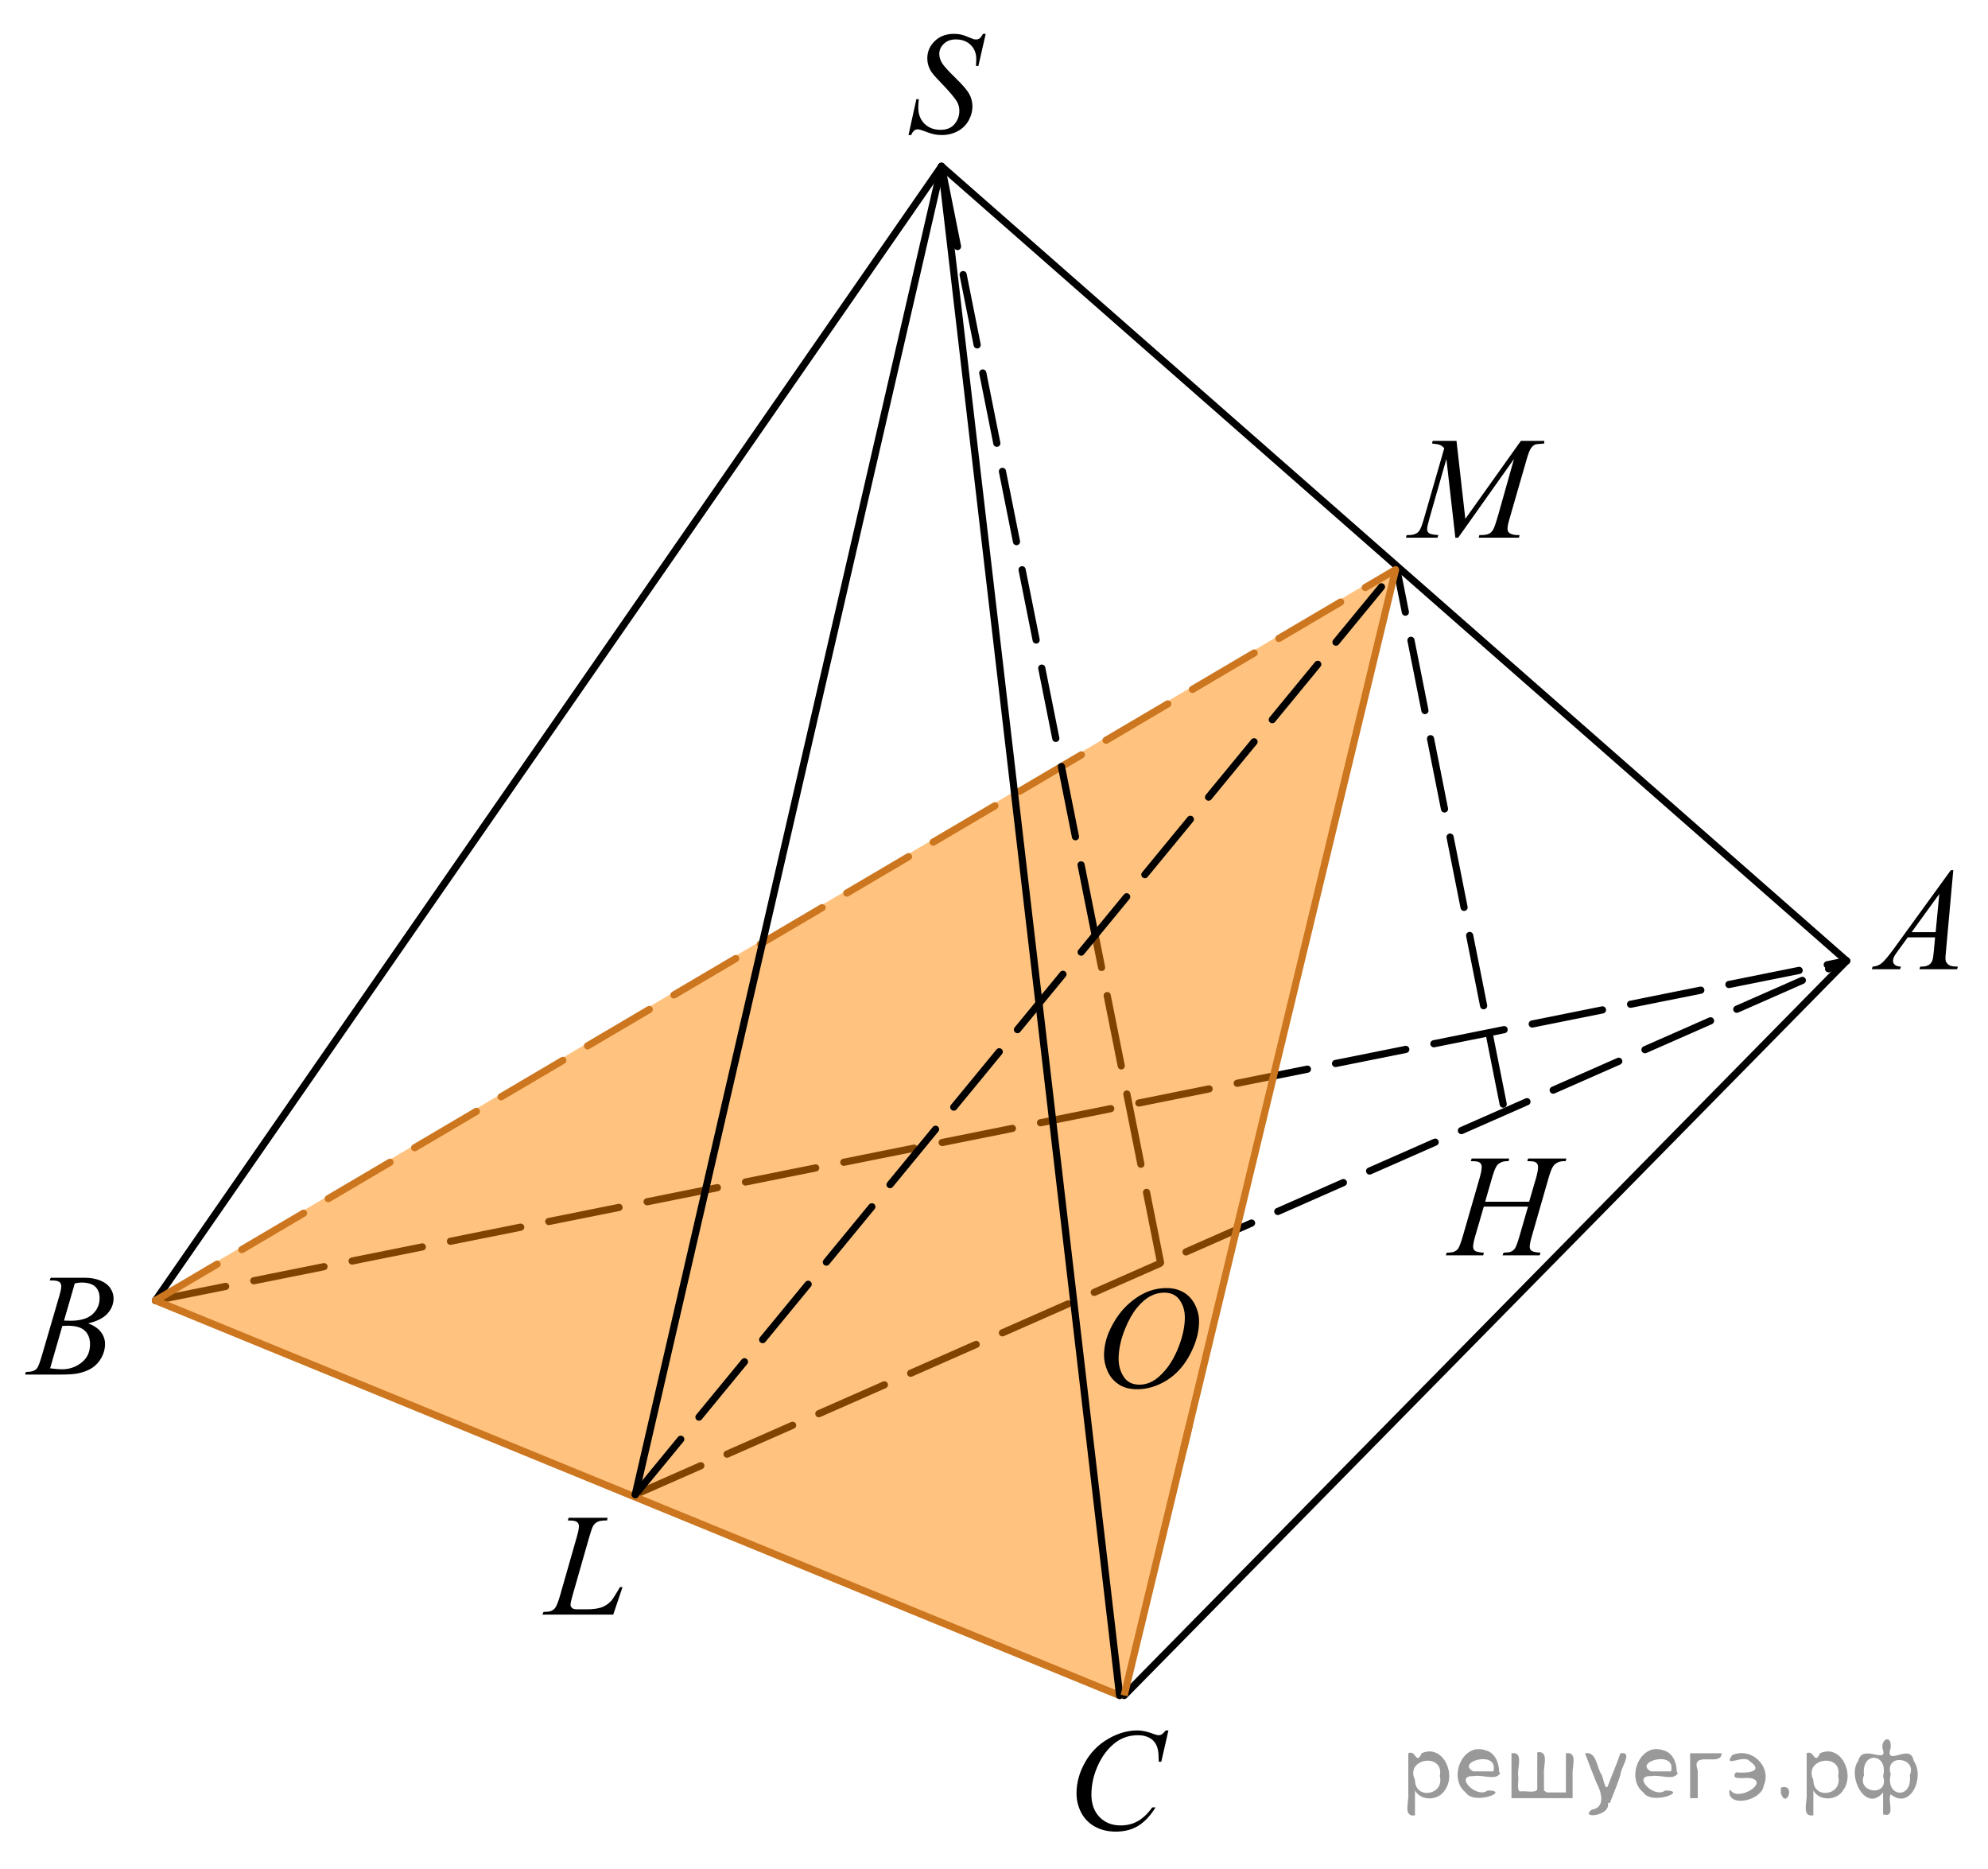 <?xml version="1.0" encoding="utf-8"?>
<!-- Generator: Adobe Illustrator 16.0.0, SVG Export Plug-In . SVG Version: 6.00 Build 0)  -->
<!DOCTYPE svg PUBLIC "-//W3C//DTD SVG 1.1//EN" "http://www.w3.org/Graphics/SVG/1.1/DTD/svg11.dtd">
<svg version="1.1" id="Слой_1" xmlns="http://www.w3.org/2000/svg" xmlns:xlink="http://www.w3.org/1999/xlink" x="0px" y="0px"
	 width="208.102px" height="195.648px" viewBox="-12.32 -8 208.102 195.648"
	 enable-background="new -12.32 -8 208.102 195.648" xml:space="preserve">
<line fill="none" stroke="#000000" stroke-width="0.75" stroke-linecap="round" stroke-linejoin="round" stroke-miterlimit="8" x1="3.949" y1="128.117" x2="86.234" y2="9.408"/>
<line fill="none" stroke="#000000" stroke-width="0.75" stroke-linecap="round" stroke-linejoin="round" stroke-miterlimit="8" stroke-dasharray="7.5,3" x1="3.949" y1="128.117" x2="180.978" y2="92.568"/>
<line fill="none" stroke="#000000" stroke-width="0.75" stroke-linecap="round" stroke-linejoin="round" stroke-miterlimit="8" x1="180.978" y1="92.568" x2="105.358" y2="169.456"/>
<line fill="none" stroke="#000000" stroke-width="0.75" stroke-linecap="round" stroke-linejoin="round" stroke-miterlimit="8" x1="86.234" y1="9.408" x2="180.978" y2="92.568"/>
<line fill="none" stroke="#000000" stroke-width="0.75" stroke-linecap="round" stroke-linejoin="round" stroke-miterlimit="8" stroke-dasharray="7.5,3" x1="54.178" y1="148.43" x2="180.978" y2="92.568"/>
<line fill="none" stroke="#000000" stroke-width="0.75" stroke-linecap="round" stroke-linejoin="round" stroke-miterlimit="8" stroke-dasharray="7.5,3" x1="109.167" y1="124.15" x2="102.317" y2="89.875"/>
<g>
	<g>
		<defs>
			<rect id="SVGID_1_" x="79.93" y="-8" width="13.73" height="18.078"/>
		</defs>
		<clipPath id="SVGID_2_">
			<use xlink:href="#SVGID_1_"  overflow="visible"/>
		</clipPath>
		<g clip-path="url(#SVGID_2_)">
			<path d="M82.78,6.133L83.606,2.376h0.251c-0.035,0.363-0.052,0.665-0.052,0.904c0,0.682,0.215,1.237,0.645,1.665
				c0.43,0.428,0.992,0.643,1.685,0.643c0.644,0,1.133-0.201,1.468-0.602c0.334-0.401,0.501-0.863,0.501-1.385
				c0-0.339-0.077-0.647-0.229-0.926c-0.231-0.414-0.848-1.14-1.851-2.181c-0.487-0.498-0.799-0.869-0.936-1.113
				c-0.226-0.403-0.339-0.827-0.339-1.27c0-0.707,0.261-1.312,0.782-1.815c0.521-0.503,1.19-0.754,2.006-0.754
				c0.275,0,0.536,0.028,0.782,0.083c0.152,0.03,0.43,0.129,0.833,0.299c0.285,0.114,0.443,0.177,0.472,0.186
				c0.069,0.015,0.145,0.022,0.229,0.022c0.143,0,0.266-0.038,0.369-0.112c0.103-0.075,0.224-0.234,0.362-0.478
				h0.28l-0.767,3.361h-0.251c0.019-0.299,0.03-0.54,0.03-0.725c0-0.603-0.197-1.095-0.59-1.479
				c-0.393-0.383-0.912-0.575-1.556-0.575c-0.511,0-0.927,0.152-1.246,0.456c-0.32,0.304-0.479,0.655-0.479,1.053
				c0,0.349,0.102,0.681,0.306,0.998c0.204,0.316,0.673,0.832,1.409,1.546c0.735,0.714,1.21,1.272,1.427,1.673
				s0.325,0.828,0.325,1.281c0,0.513-0.134,1.01-0.402,1.49c-0.268,0.48-0.653,0.853-1.154,1.116
				c-0.501,0.264-1.05,0.396-1.645,0.396c-0.295,0-0.571-0.027-0.826-0.082c-0.256-0.055-0.664-0.19-1.224-0.403
				c-0.192-0.075-0.352-0.112-0.479-0.112c-0.29,0-0.516,0.199-0.679,0.598H82.78z"/>
		</g>
	</g>
</g>
<g>
	<g>
		<defs>
			<rect id="SVGID_3_" x="-12.32" y="121.956" width="15.109" height="16.697"/>
		</defs>
		<clipPath id="SVGID_4_">
			<use xlink:href="#SVGID_3_"  overflow="visible"/>
		</clipPath>
		<g clip-path="url(#SVGID_4_)">
			<path d="M-7.116,126.01l0.102-0.276h3.572c0.6,0,1.135,0.095,1.605,0.284s0.821,0.453,1.055,0.792
				s0.351,0.698,0.351,1.076c0,0.583-0.208,1.11-0.623,1.581c-0.416,0.471-1.094,0.818-2.033,1.043
				c0.606,0.229,1.051,0.533,1.336,0.911c0.285,0.379,0.428,0.795,0.428,1.248c0,0.504-0.128,0.984-0.384,1.442
				c-0.256,0.459-0.584,0.815-0.985,1.069c-0.4,0.254-0.884,0.44-1.449,0.56c-0.404,0.085-1.033,0.127-1.889,0.127
				h-3.668l0.096-0.276c0.385-0.01,0.644-0.048,0.783-0.112c0.196-0.085,0.336-0.196,0.42-0.336
				c0.118-0.19,0.275-0.623,0.473-1.301l1.793-6.136c0.152-0.519,0.229-0.882,0.229-1.092
				c0-0.184-0.068-0.33-0.203-0.436c-0.135-0.107-0.393-0.161-0.771-0.161
				C-6.963,126.018-7.043,126.016-7.116,126.01z M-7.072,135.211c0.531,0.069,0.947,0.104,1.247,0.104
				c0.768,0,1.447-0.234,2.04-0.703c0.593-0.468,0.889-1.103,0.889-1.905c0-0.613-0.183-1.092-0.549-1.435
				c-0.367-0.344-0.959-0.516-1.775-0.516c-0.156,0-0.349,0.008-0.575,0.022L-7.072,135.211z M-5.619,130.218
				c0.32,0.01,0.551,0.015,0.694,0.015c1.022,0,1.784-0.225,2.283-0.676s0.749-1.016,0.749-1.693
				c0-0.513-0.152-0.913-0.457-1.199s-0.793-0.43-1.461-0.43c-0.178,0-0.404,0.03-0.68,0.09L-5.619,130.218z"/>
		</g>
	</g>
</g>
<g>
	<g>
		<defs>
			<rect id="SVGID_5_" x="41.98" y="147.076" width="13.73" height="16.697"/>
		</defs>
		<clipPath id="SVGID_6_">
			<use xlink:href="#SVGID_5_"  overflow="visible"/>
		</clipPath>
		<g clip-path="url(#SVGID_6_)">
			<path d="M51.873,160.991h-7.412l0.103-0.276c0.393-0.01,0.656-0.042,0.789-0.098
				c0.206-0.09,0.359-0.206,0.457-0.351c0.152-0.23,0.315-0.644,0.487-1.241l1.763-6.166
				c0.147-0.508,0.221-0.882,0.221-1.121c0-0.19-0.067-0.336-0.203-0.44s-0.39-0.157-0.764-0.157
				c-0.084,0-0.15-0.002-0.199-0.008l0.088-0.276h4.078l-0.059,0.276c-0.458,0-0.782,0.045-0.974,0.135
				s-0.352,0.237-0.479,0.441c-0.088,0.134-0.233,0.553-0.435,1.255l-1.733,6.061
				c-0.132,0.459-0.199,0.777-0.199,0.957c0,0.119,0.066,0.234,0.199,0.344c0.084,0.074,0.273,0.112,0.568,0.112
				h0.966c0.703,0,1.261-0.09,1.674-0.27c0.305-0.135,0.585-0.336,0.841-0.606
				c0.137-0.149,0.381-0.52,0.73-1.113l0.192-0.336h0.273L51.873,160.991z"/>
		</g>
	</g>
</g>
<g>
	<g>
		<defs>
			<rect id="SVGID_7_" x="97.286" y="169.567" width="16.491" height="18.08"/>
		</defs>
		<clipPath id="SVGID_8_">
			<use xlink:href="#SVGID_7_"  overflow="visible"/>
		</clipPath>
		<g clip-path="url(#SVGID_8_)">
			<path d="M109.989,173.112l-0.746,3.278h-0.266l-0.029-0.821c-0.024-0.299-0.081-0.565-0.17-0.799
				c-0.089-0.234-0.222-0.438-0.398-0.609c-0.178-0.172-0.401-0.306-0.672-0.403
				c-0.271-0.097-0.571-0.145-0.9-0.145c-0.881,0-1.651,0.244-2.311,0.732c-0.841,0.622-1.501,1.501-1.978,2.637
				c-0.395,0.935-0.591,1.885-0.591,2.846c0,0.981,0.283,1.764,0.849,2.349s1.302,0.878,2.207,0.878
				c0.684,0,1.293-0.154,1.827-0.464c0.533-0.309,1.029-0.784,1.487-1.426h0.347
				c-0.541,0.871-1.142,1.512-1.801,1.923c-0.66,0.411-1.449,0.616-2.369,0.616c-0.817,0-1.541-0.173-2.171-0.519
				c-0.63-0.347-1.109-0.833-1.44-1.461c-0.329-0.627-0.494-1.302-0.494-2.023c0-1.105,0.293-2.182,0.879-3.228
				c0.585-1.045,1.389-1.867,2.409-2.464c1.022-0.598,2.051-0.896,3.089-0.896c0.487,0,1.034,0.117,1.639,0.351
				c0.267,0.1,0.458,0.149,0.576,0.149s0.222-0.024,0.31-0.074c0.089-0.05,0.236-0.192,0.443-0.426H109.989
				L109.989,173.112z"/>
		</g>
	</g>
</g>
<g>
	<g>
		<defs>
			<rect id="SVGID_9_" x="180.671" y="79.537" width="15.111" height="16.697"/>
		</defs>
		<clipPath id="SVGID_10_">
			<use xlink:href="#SVGID_9_"  overflow="visible"/>
		</clipPath>
		<g clip-path="url(#SVGID_10_)">
			<path d="M192.147,83.078l-0.76,8.431c-0.04,0.394-0.06,0.652-0.06,0.777c0,0.199,0.037,0.351,0.111,0.456
				c0.093,0.144,0.22,0.251,0.38,0.321c0.159,0.069,0.429,0.104,0.808,0.104l-0.081,0.276h-3.94l0.082-0.276
				h0.169c0.32,0,0.581-0.07,0.782-0.209c0.143-0.095,0.254-0.252,0.332-0.472
				c0.055-0.154,0.105-0.518,0.155-1.091l0.118-1.285h-2.863l-1.018,1.397c-0.231,0.314-0.378,0.539-0.435,0.676
				c-0.06,0.138-0.089,0.266-0.089,0.386c0,0.159,0.065,0.296,0.192,0.41c0.127,0.115,0.339,0.178,0.634,0.188
				l-0.081,0.276h-2.959l0.081-0.276c0.364-0.015,0.685-0.139,0.964-0.37c0.276-0.231,0.691-0.727,1.243-1.483
				l5.977-8.236H192.147L192.147,83.078z M190.685,85.566l-2.899,3.999h2.516L190.685,85.566z"/>
		</g>
	</g>
</g>
<g>
	<g>
		<defs>
			<rect id="SVGID_11_" x="136.473" y="109.467" width="19.183" height="16.698"/>
		</defs>
		<clipPath id="SVGID_12_">
			<use xlink:href="#SVGID_11_"  overflow="visible"/>
		</clipPath>
		<g clip-path="url(#SVGID_12_)">
			<path d="M143.144,117.775h4.606l0.729-2.503c0.138-0.488,0.206-0.867,0.206-1.137
				c0-0.129-0.03-0.24-0.092-0.332c-0.061-0.093-0.156-0.161-0.283-0.206c-0.128-0.045-0.378-0.067-0.751-0.067
				l0.073-0.276h4.019l-0.088,0.276c-0.339-0.005-0.592,0.03-0.759,0.105c-0.235,0.104-0.409,0.238-0.522,0.403
				c-0.162,0.234-0.326,0.645-0.493,1.233l-1.759,6.121c-0.146,0.508-0.221,0.872-0.221,1.091
				c0,0.19,0.065,0.333,0.195,0.43c0.13,0.098,0.44,0.163,0.931,0.198l-0.081,0.276h-3.886l0.103-0.276
				c0.383-0.01,0.638-0.045,0.766-0.104c0.196-0.09,0.338-0.204,0.427-0.344
				c0.127-0.194,0.284-0.618,0.471-1.27l0.897-3.103h-4.629l-0.905,3.103c-0.142,0.498-0.213,0.861-0.213,1.091
				c0,0.19,0.064,0.333,0.191,0.43c0.127,0.098,0.436,0.163,0.927,0.198l-0.059,0.276h-3.915l0.096-0.276
				c0.388-0.01,0.645-0.045,0.772-0.104c0.196-0.09,0.341-0.204,0.435-0.344
				c0.127-0.205,0.284-0.628,0.471-1.27l1.767-6.121c0.142-0.499,0.213-0.877,0.213-1.137
				c0-0.129-0.03-0.24-0.092-0.332c-0.061-0.093-0.157-0.161-0.287-0.206s-0.384-0.067-0.762-0.067l0.089-0.276
				h3.937l-0.081,0.276c-0.328-0.005-0.571,0.03-0.729,0.105c-0.231,0.1-0.399,0.231-0.508,0.396
				c-0.146,0.22-0.309,0.633-0.485,1.241L143.144,117.775z"/>
		</g>
	</g>
</g>
<g>
	<g>
		<defs>
			<rect id="SVGID_13_" x="132.608" y="34.365" width="20.632" height="16.697"/>
		</defs>
		<clipPath id="SVGID_14_">
			<use xlink:href="#SVGID_13_"  overflow="visible"/>
		</clipPath>
		<g clip-path="url(#SVGID_14_)">
			<path d="M140.145,38.143l0.924,8.162l5.814-8.162h2.445v0.277c-0.531,0.035-0.845,0.07-0.938,0.104
				c-0.163,0.065-0.311,0.194-0.447,0.389s-0.282,0.568-0.44,1.121l-1.855,6.428
				c-0.108,0.373-0.162,0.667-0.162,0.882c0,0.194,0.066,0.341,0.199,0.441c0.188,0.144,0.482,0.217,0.887,0.217
				h0.177l-0.066,0.276h-4.218l0.073-0.276h0.2c0.374,0,0.659-0.055,0.856-0.165
				c0.151-0.08,0.289-0.231,0.41-0.452s0.289-0.714,0.506-1.476l1.655-5.875l-5.844,8.244h-0.296l-0.938-8.244
				l-1.788,6.271c-0.152,0.533-0.229,0.892-0.229,1.076c0,0.185,0.066,0.325,0.199,0.422s0.455,0.163,0.968,0.198
				l-0.081,0.276h-3.303l0.081-0.276h0.2c0.487,0,0.839-0.124,1.056-0.374c0.158-0.179,0.323-0.568,0.495-1.165
				l2.18-7.556c-0.163-0.169-0.317-0.284-0.466-0.344c-0.147-0.06-0.421-0.107-0.819-0.142l0.073-0.277H140.145
				L140.145,38.143z"/>
		</g>
	</g>
</g>
<line fill="none" stroke="#000000" stroke-width="0.75" stroke-linecap="round" stroke-linejoin="round" stroke-miterlimit="8" stroke-dasharray="7.5,3" x1="145.033" y1="107.564" x2="133.845" y2="51.307"/>
<polyline opacity="0.5" fill="#FF8800" enable-background="new    " points="133.606,51.426 105.199,169.26 3.79,127.92 "/>
<line fill="none" stroke="#CC761F" stroke-width="0.75" stroke-linecap="round" stroke-linejoin="round" stroke-miterlimit="8" x1="3.949" y1="128.117" x2="104.882" y2="169.456"/>
<line fill="none" stroke="#CC761F" stroke-width="0.75" stroke-linecap="round" stroke-linejoin="round" stroke-miterlimit="8" stroke-dasharray="7.5,3" x1="3.949" y1="128.117" x2="133.766" y2="51.623"/>
<line fill="none" stroke="#000000" stroke-width="0.75" stroke-linecap="round" stroke-linejoin="round" stroke-miterlimit="8" x1="86.234" y1="9.408" x2="104.882" y2="169.456"/>
<line fill="none" stroke="#CC761F" stroke-width="0.75" stroke-miterlimit="10" x1="133.766" y1="51.623" x2="111.57" y2="143.688"/>
<line fill="none" stroke="#CC761F" stroke-width="0.75" stroke-miterlimit="10" x1="105.358" y1="169.456" x2="112.18" y2="141.162"/>
<line fill="none" stroke="#000000" stroke-width="0.75" stroke-linecap="round" stroke-linejoin="round" stroke-miterlimit="8" x1="54.178" y1="148.43" x2="86.234" y2="9.408"/>
<g>
	<g>
		<defs>
			<rect id="SVGID_15_" x="100.286" y="123.266" width="16.491" height="18.077"/>
		</defs>
		<clipPath id="SVGID_16_">
			<use xlink:href="#SVGID_15_"  overflow="visible"/>
		</clipPath>
		<g clip-path="url(#SVGID_16_)">
			<path d="M109.795,126.814c0.665,0,1.253,0.145,1.765,0.436s0.912,0.723,1.203,1.292
				c0.29,0.57,0.435,1.162,0.435,1.774c0,1.085-0.311,2.225-0.934,3.417c-0.623,1.192-1.435,2.103-2.439,2.729
				c-1.004,0.628-2.043,0.941-3.115,0.941c-0.772,0-1.419-0.173-1.938-0.519c-0.519-0.347-0.903-0.804-1.151-1.371
				c-0.249-0.567-0.373-1.118-0.373-1.65c0-0.946,0.226-1.881,0.676-2.805s0.987-1.695,1.612-2.315
				s1.292-1.097,2.001-1.431C108.245,126.981,108.998,126.814,109.795,126.814z M109.544,127.291
				c-0.492,0-0.973,0.123-1.442,0.37c-0.471,0.246-0.936,0.649-1.399,1.21c-0.462,0.56-0.878,1.293-1.247,2.199
				c-0.453,1.116-0.679,2.169-0.679,3.16c0,0.707,0.18,1.333,0.538,1.878c0.359,0.545,0.911,0.818,1.654,0.818
				c0.447,0,0.887-0.112,1.317-0.337c0.431-0.224,0.879-0.607,1.347-1.149c0.586-0.683,1.078-1.553,1.477-2.611
				c0.398-1.058,0.598-2.045,0.598-2.961c0-0.677-0.18-1.276-0.539-1.797
				C110.809,127.552,110.268,127.291,109.544,127.291z"/>
		</g>
	</g>
</g>
<line fill="none" stroke="#000000" stroke-width="0.75" stroke-linecap="round" stroke-linejoin="round" stroke-miterlimit="8" stroke-dasharray="7.5,3" x1="102.317" y1="89.875" x2="86.234" y2="9.408"/>
<line fill="none" stroke="#000000" stroke-width="0.75" stroke-linecap="round" stroke-linejoin="round" stroke-miterlimit="8" stroke-dasharray="7.5,3" x1="54.178" y1="148.43" x2="133.766" y2="51.623"/>
<g style="stroke:none;fill:#000;fill-opacity:0.4" > <path d="m 135.8,179.5 c 0,0.8 0,1.6 0,2.5 -1.3,0.2 -0.6,-1.5 -0.7,-2.3 0,-1.4 0,-2.8 0,-4.2 0.8,-0.4 0.8,1.3 1.4,0.0 2.2,-1.0 3.7,2.2 2.4,3.9 -0.6,1.0 -2.4,1.2 -3.1,0.0 z m 2.6,-1.6 c 0.5,-2.5 -3.7,-1.9 -2.6,0.4 0.0,2.1 3.1,1.6 2.6,-0.4 z" /> <path d="m 144.7,177.6 c -0.4,0.8 -1.9,0.1 -2.8,0.3 -2.0,-0.1 0.3,2.4 1.5,1.5 2.5,0.0 -1.4,1.6 -2.3,0.2 -1.9,-1.5 -0.3,-5.3 2.1,-4.4 0.9,0.2 1.4,1.2 1.4,2.2 z m -0.7,-0.2 c 0.6,-2.3 -4.0,-1.0 -2.1,0.0 0.7,0 1.4,-0.0 2.1,-0.0 z" /> <path d="m 149.6,179.6 c 0.6,0 1.3,0 2.0,0 0,-1.3 0,-2.7 0,-4.1 1.3,-0.2 0.6,1.5 0.7,2.3 0,0.8 0,1.6 0,2.4 -2.1,0 -4.2,0 -6.4,0 0,-1.5 0,-3.1 0,-4.7 1.3,-0.2 0.6,1.5 0.7,2.3 0.1,0.5 -0.2,1.6 0.2,1.7 0.5,-0.1 1.6,0.2 1.8,-0.2 0,-1.3 0,-2.6 0,-3.9 1.3,-0.2 0.6,1.5 0.7,2.3 0,0.5 0,1.1 0,1.7 z" /> <path d="m 156.0,180.7 c 0.3,1.4 -3.0,1.7 -1.7,0.7 1.5,-0.2 1.0,-1.9 0.5,-2.8 -0.4,-1.0 -0.8,-2.0 -1.2,-3.1 1.2,-0.2 1.2,1.4 1.7,2.2 0.2,0.2 0.4,1.9 0.7,1.2 0.4,-1.1 0.9,-2.2 1.3,-3.4 1.4,-0.2 0.0,1.5 -0.0,2.3 -0.3,0.9 -0.7,1.9 -1.1,2.9 z" /> <path d="m 163.3,177.6 c -0.4,0.8 -1.9,0.1 -2.8,0.3 -2.0,-0.1 0.3,2.4 1.5,1.5 2.5,0.0 -1.4,1.6 -2.3,0.2 -1.9,-1.5 -0.3,-5.3 2.1,-4.4 0.9,0.2 1.4,1.2 1.4,2.2 z m -0.7,-0.2 c 0.6,-2.3 -4.0,-1.0 -2.1,0.0 0.7,0 1.4,-0.0 2.1,-0.0 z" /> <path d="m 164.6,180.2 c 0,-1.5 0,-3.1 0,-4.7 1.1,0 2.2,0 3.3,0 0.0,1.5 -3.3,-0.4 -2.5,1.8 0,0.9 0,1.9 0,2.9 -0.2,0 -0.5,0 -0.7,0 z" /> <path d="m 168.8,179.3 c 0.7,1.4 4.2,-0.8 2.1,-1.2 -0.5,-0.1 -2.2,0.3 -1.5,-0.6 1.0,0.1 3.1,0.0 1.4,-1.2 -0.6,-0.7 -2.8,0.8 -1.8,-0.6 2.0,-0.9 4.2,1.2 3.3,3.2 -0.2,1.5 -3.5,2.3 -3.6,0.7 l 0,-0.1 0,-0.0 0,0 z" /> <path d="m 174.1,179.1 c 1.6,-0.5 0.6,2.3 -0.0,0.6 -0.0,-0.2 0.0,-0.4 0.0,-0.6 z" /> <path d="m 177.5,179.5 c 0,0.8 0,1.6 0,2.5 -1.3,0.2 -0.6,-1.5 -0.7,-2.3 0,-1.4 0,-2.8 0,-4.2 0.8,-0.4 0.8,1.3 1.4,0.0 2.2,-1.0 3.7,2.2 2.4,3.9 -0.6,1.0 -2.4,1.2 -3.1,0.0 z m 2.6,-1.6 c 0.5,-2.5 -3.7,-1.9 -2.6,0.4 0.0,2.1 3.1,1.6 2.6,-0.4 z" /> <path d="m 182.8,177.8 c -0.8,1.9 2.7,2.3 2.0,0.1 0.6,-2.4 -2.3,-2.7 -2.0,-0.1 z m 2.0,4.2 c 0,-0.8 0,-1.6 0,-2.4 -1.8,2.2 -3.8,-1.7 -2.6,-3.3 0.4,-1.8 3.0,0.3 2.6,-1.1 -0.4,-1.1 0.9,-1.8 0.8,-0.3 -0.7,2.2 2.1,-0.6 2.4,1.4 1.2,1.6 -0.3,5.2 -2.4,3.5 -0.4,0.6 0.6,2.5 -0.8,2.1 z m 2.8,-4.2 c 0.8,-1.9 -2.7,-2.3 -2.0,-0.1 -0.6,2.4 2.3,2.7 2.0,0.1 z" /> </g></svg>

<!--File created and owned by https://sdamgia.ru. Copying is prohibited. All rights reserved.-->
